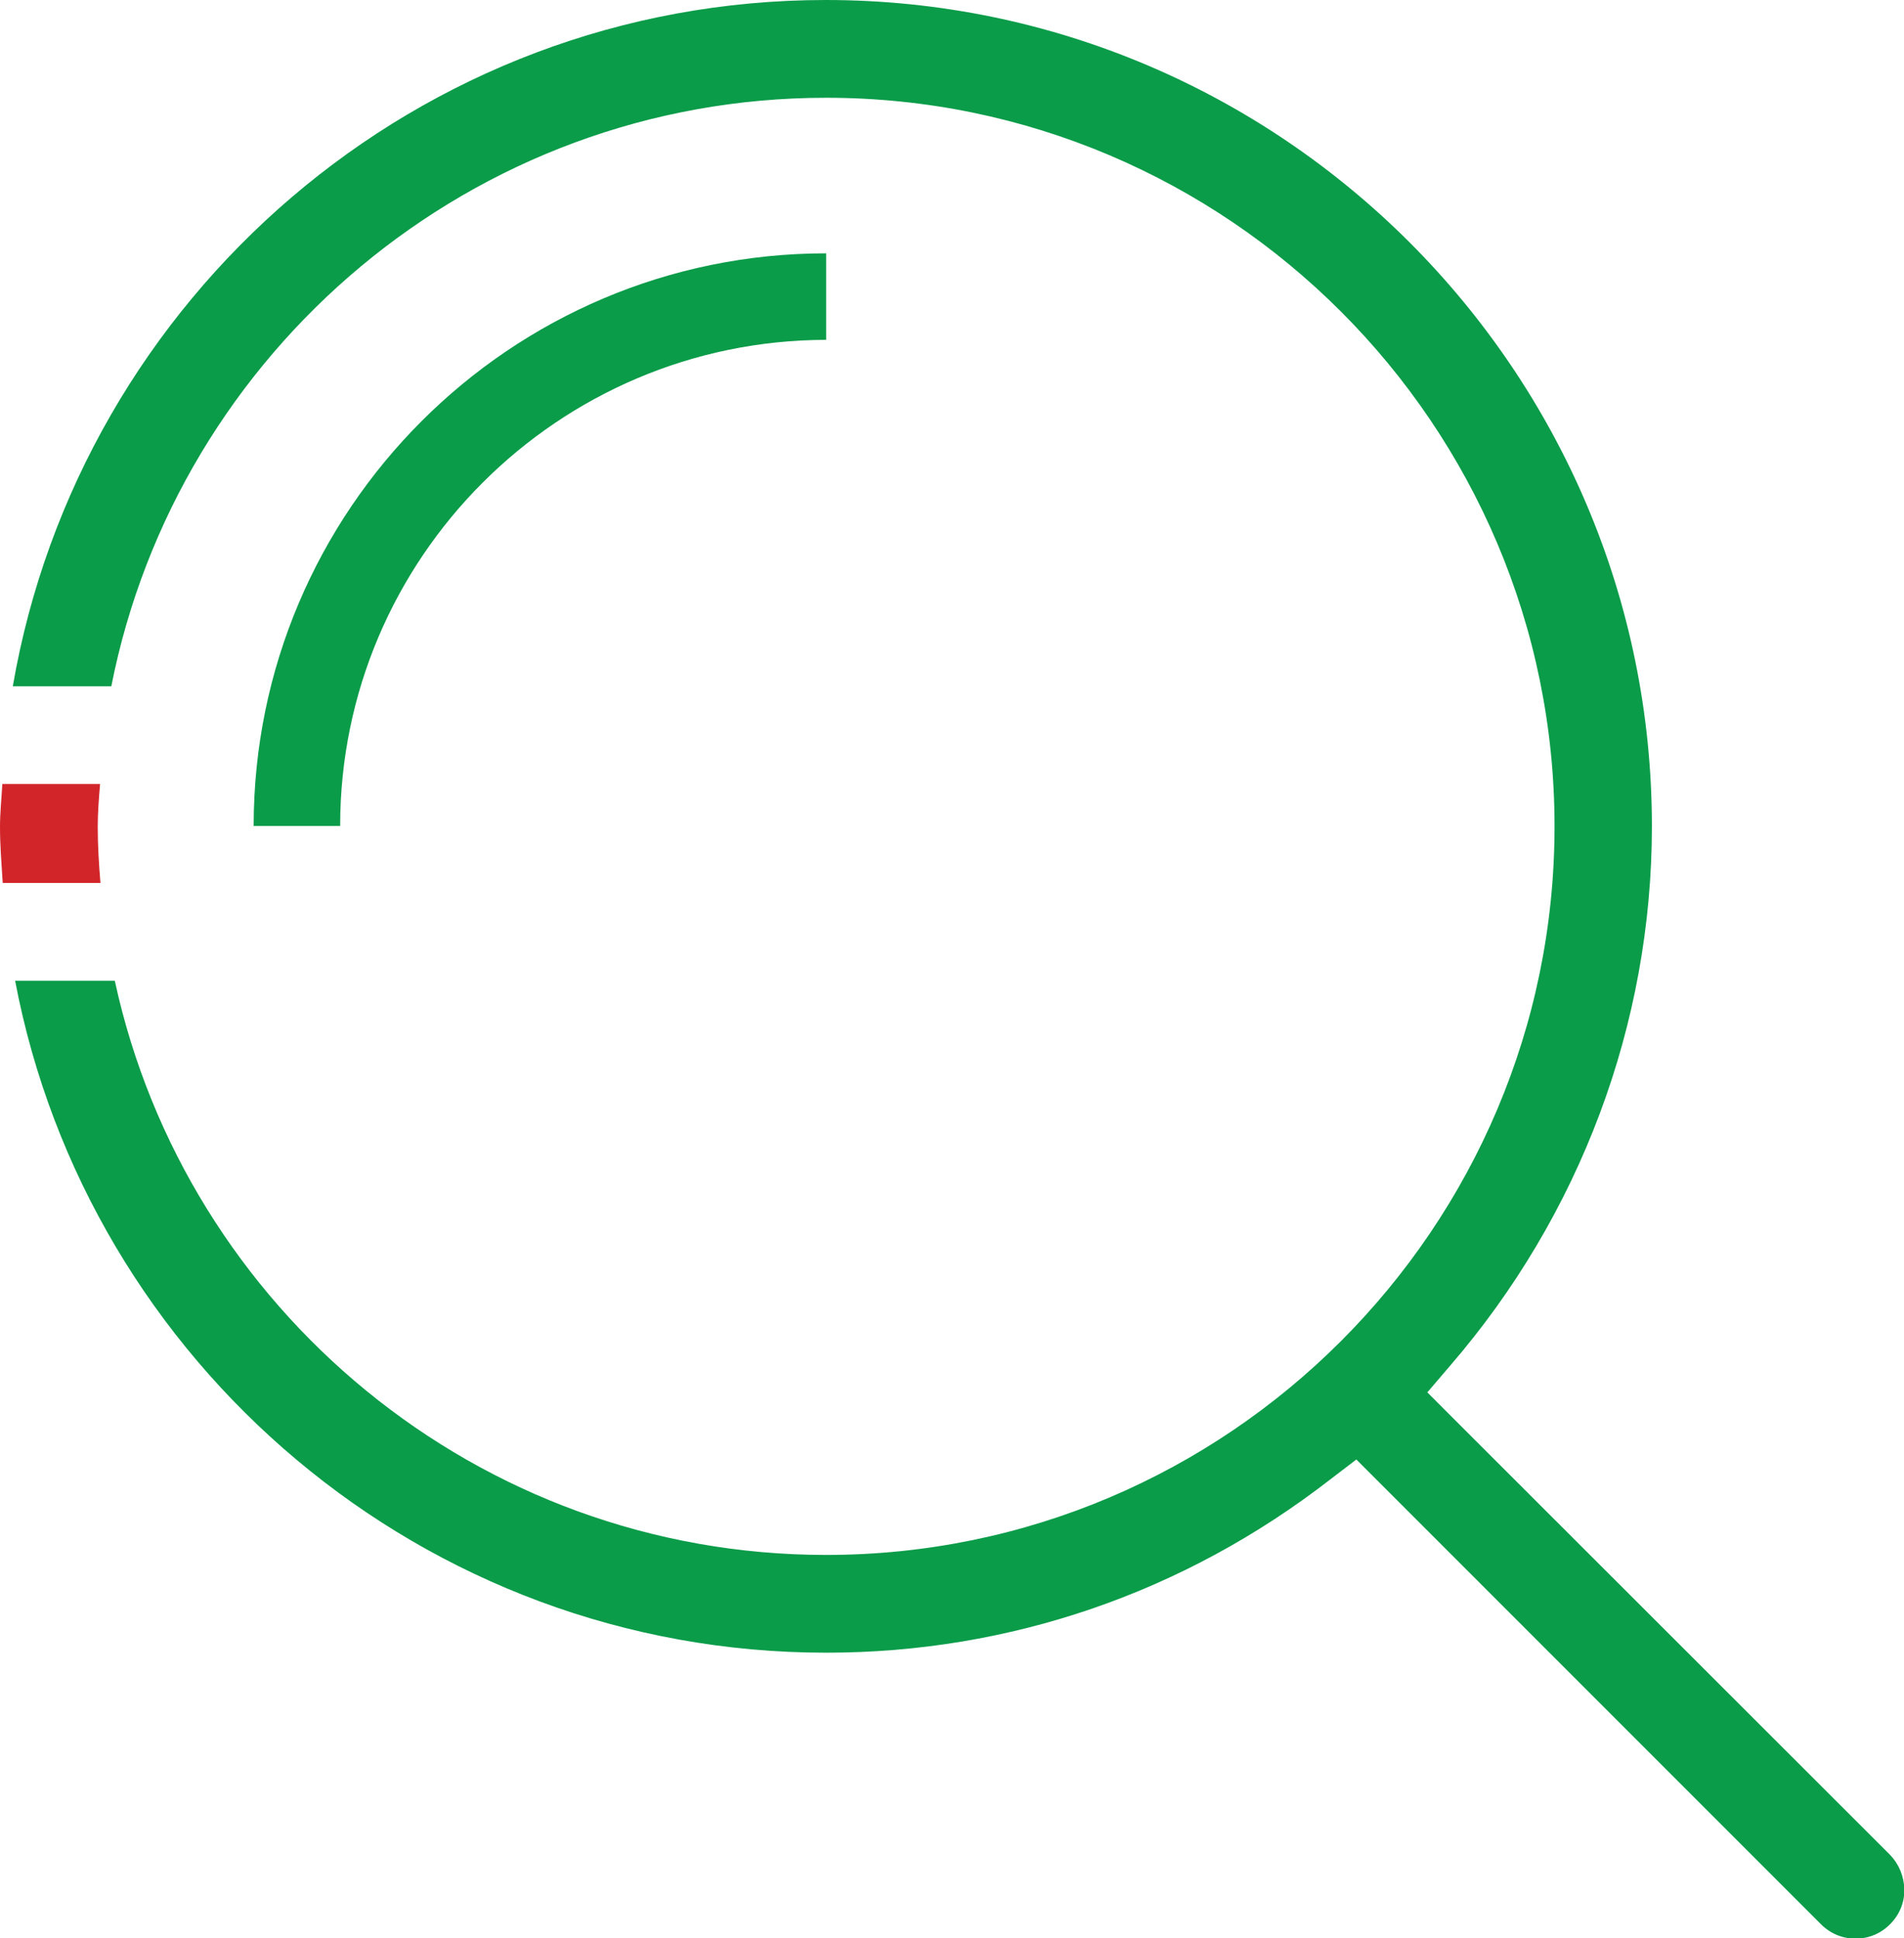 <?xml version="1.0" encoding="utf-8"?>
<!-- Generator: Adobe Illustrator 22.1.0, SVG Export Plug-In . SVG Version: 6.00 Build 0)  -->
<svg version="1.1" id="Layer_1" xmlns="http://www.w3.org/2000/svg" xmlns:xlink="http://www.w3.org/1999/xlink" x="0px" y="0px"
	 viewBox="0 0 490.9 499.6" enable-background="new 0 0 490.9 499.6" xml:space="preserve">
<g>
	<g>
		<path fill="#0A9C49" d="M87.7,212.9H65.4c0-81.4,66.2-147.6,147.6-147.6v22.3C143.9,87.7,87.7,143.9,87.7,212.9L87.7,212.9z"/>
	</g>
	<g>
		<path fill="#D2252A" d="M0.6,202.1c-0.2,3.7-0.6,7.3-0.6,11c0,4.9,0.4,9.7,0.7,14.5h25.2c-0.4-4.8-0.7-9.6-0.7-14.5
			c0-3.7,0.3-7.3,0.6-11H0.6z"/>
		<path fill="#0A9C49" d="M487.3,478.1L374.4,365.3l-6.4-6.4l5.9-6.9c33.5-38.8,52-88.1,52-139c0-117.4-95.6-213-213-213
			C107.9,0,20.6,76.6,3.3,176.9h25.4C45.7,90.6,121.8,25.2,213,25.2c103.5,0,187.8,84.3,187.8,187.8c0,103.5-84.3,187.8-187.8,187.8
			c-89.9,0-165.1-63.5-183.4-148H3.9c18.7,98.5,105.3,173.2,209.1,173.2c47.3,0,92.2-15.4,129.9-44.6l6.8-5.2l6.1,6.1l113.7,113.7
			c2.4,2.4,5.5,3.7,8.9,3.7c3.4,0,6.5-1.3,8.9-3.7c2.4-2.4,3.7-5.5,3.7-8.9C490.9,483.6,489.6,480.5,487.3,478.1z"/>
	</g>
</g>
</svg>
